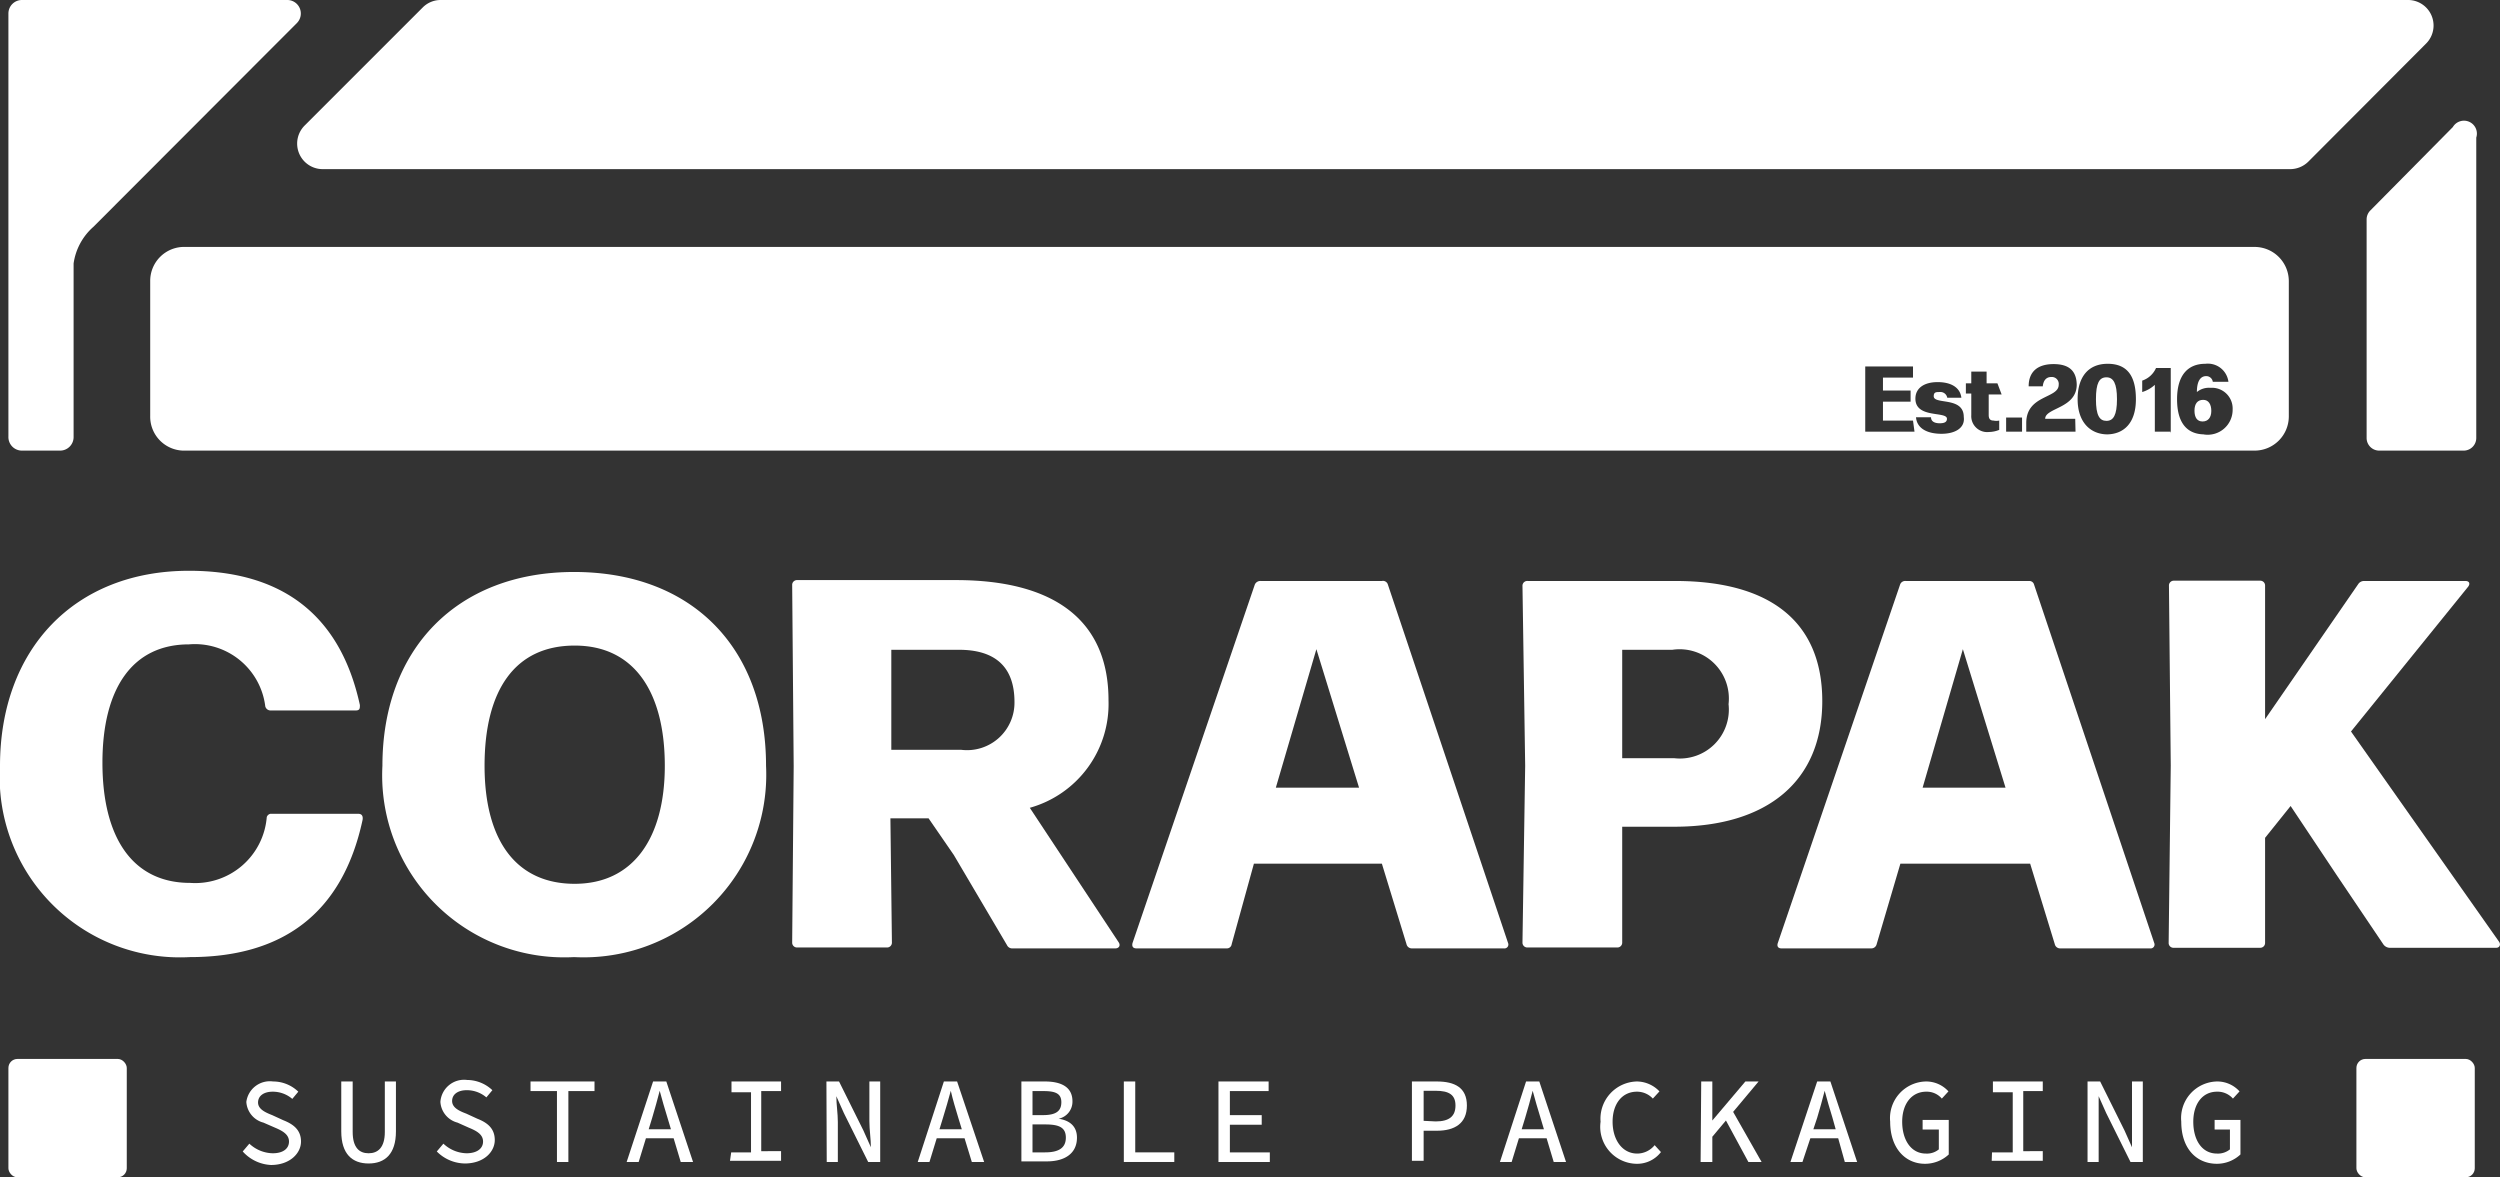 <svg xmlns="http://www.w3.org/2000/svg" viewBox="0 0 83.22 39.18"><rect x="0" y="0" width="83.22" height="39.18" fill="#333333" stroke="none"/><defs><style>.cls-1{fill:#fff;}</style></defs><g id="Layer_2" data-name="Layer 2"><g id="Layer_1-2" data-name="Layer 1"><path class="cls-1" d="M0,25.5C0,21.61,2.48,19,6.29,19c2.9,0,5,1.29,5.69,4.47,0,.11,0,.18-.14.18H9a.18.18,0,0,1-.17-.14,2.36,2.36,0,0,0-2.54-2.06c-1.87,0-2.88,1.45-2.88,3.94s1,4,2.92,4a2.39,2.39,0,0,0,2.55-2.19A.16.16,0,0,1,9,27.09h2.93c.11,0,.16.07.14.2-.68,3.17-2.72,4.57-5.75,4.57A6,6,0,0,1,0,25.5Z"/><path class="cls-1" d="M12.73,25.49c0-3.88,2.48-6.45,6.38-6.45s6.39,2.5,6.39,6.45a6.08,6.08,0,0,1-6.39,6.37A6.06,6.06,0,0,1,12.73,25.49Zm9.4,0c0-2.43-1-4-3-4s-3,1.5-3,4,1.06,3.93,3,3.93S22.13,27.91,22.13,25.49Z"/><path class="cls-1" d="M37.24,31.37c.07.11,0,.2-.11.2H33.71a.19.19,0,0,1-.19-.11l-1.77-3-.84-1.22H29.64l.05,4.14a.16.16,0,0,1-.16.16h-3a.16.16,0,0,1-.16-.16l.05-5.87-.05-6.05a.16.16,0,0,1,.16-.15h5.29c3.25,0,5.08,1.32,5.08,4a3.59,3.59,0,0,1-2.62,3.58Zm-7.57-9.74,0,3.33H32a1.58,1.58,0,0,0,1.77-1.59c0-1.2-.67-1.74-1.85-1.74Z"/><path class="cls-1" d="M46.2,19.46l4,11.93a.13.13,0,0,1-.14.18H47a.18.18,0,0,1-.18-.14L46,28.75H41.74L41,31.43a.16.16,0,0,1-.17.14h-3c-.11,0-.16-.06-.13-.18l4.07-11.93a.2.2,0,0,1,.2-.12H46A.17.17,0,0,1,46.2,19.46Zm-2.38,2.15-1.35,4.61h2.77Z"/><path class="cls-1" d="M50.86,19.34h4.91c3.16,0,4.89,1.36,4.89,4s-1.8,4.18-4.93,4.18H54l0,3.86a.16.16,0,0,1-.16.16h-3a.16.16,0,0,1-.16-.16l.09-5.89-.09-6A.16.16,0,0,1,50.86,19.34ZM54,25.24h1.74a1.63,1.63,0,0,0,1.8-1.8,1.64,1.64,0,0,0-1.87-1.81H54Z"/><path class="cls-1" d="M67.71,19.46l4,11.93a.13.13,0,0,1-.14.18h-3a.18.18,0,0,1-.17-.14l-.82-2.68H63.26l-.79,2.68a.18.18,0,0,1-.17.14h-3c-.1,0-.16-.06-.12-.18l4.07-11.93a.18.18,0,0,1,.19-.12h4.11A.16.16,0,0,1,67.71,19.46Zm-2.37,2.15L64,26.22h2.76Z"/><path class="cls-1" d="M78.7,19.34h3.37c.12,0,.17.08.09.19l-3.9,4.82,4.93,7c.07.11,0,.2-.09.2H79.54a.27.27,0,0,1-.2-.11l-1.53-2.27-1.56-2.34-.85,1.06,0,3.5a.16.16,0,0,1-.16.16h-2.9a.16.16,0,0,1-.15-.16l.07-5.91-.06-6a.16.16,0,0,1,.16-.15h2.88a.16.16,0,0,1,.16.15l0,4.46,3.11-4.51A.23.23,0,0,1,78.7,19.34Z"/><path class="cls-1" d="M8.08,38.33l.22-.26a1.17,1.17,0,0,0,.78.32c.35,0,.54-.16.54-.39s-.2-.35-.46-.46l-.39-.17a.76.76,0,0,1-.57-.69A.79.79,0,0,1,9.09,36a1.21,1.21,0,0,1,.84.34l-.2.24a1,1,0,0,0-.65-.24c-.3,0-.49.14-.49.36s.24.33.47.42l.37.17c.33.13.59.32.59.71s-.37.78-1,.78A1.35,1.35,0,0,1,8.08,38.33Z"/><path class="cls-1" d="M11.36,37.66V36h.38v1.68c0,.52.22.71.53.71s.54-.19.54-.71V36h.37v1.66c0,.76-.37,1.07-.91,1.07S11.36,38.42,11.36,37.66Z"/><path class="cls-1" d="M14.54,38.33l.22-.26a1.16,1.16,0,0,0,.77.32c.35,0,.55-.16.55-.39s-.2-.35-.47-.46l-.38-.17a.76.76,0,0,1-.57-.69.79.79,0,0,1,.89-.73,1.23,1.23,0,0,1,.84.34l-.2.24a1,1,0,0,0-.65-.24c-.3,0-.49.14-.49.36s.23.33.47.42l.37.17c.33.13.58.32.58.71s-.36.78-1,.78A1.34,1.34,0,0,1,14.54,38.33Z"/><path class="cls-1" d="M18.54,36.32h-.88V36h2.13v.32h-.87v2.36h-.38Z"/><path class="cls-1" d="M21.74,36h.44l.89,2.68h-.41l-.44-1.47c-.09-.3-.18-.59-.26-.9h0c-.08.31-.16.6-.25.9l-.45,1.47h-.4Zm-.41,1.59h1.24v.3H21.33Z"/><path class="cls-1" d="M24.34,38.36H25v-2h-.65V36H26v.32h-.66v2H26v.32h-1.7Z"/><path class="cls-1" d="M27.51,36h.42l.81,1.63.25.56h0c0-.27-.05-.58-.05-.87V36h.36v2.68H28.9l-.81-1.63-.25-.56h0c0,.28.05.57.05.86v1.33h-.37Z"/><path class="cls-1" d="M31.42,36h.44l.9,2.68h-.41l-.45-1.47c-.09-.3-.18-.59-.25-.9h0c-.08.31-.17.6-.26.9l-.45,1.47h-.39ZM31,37.59h1.23v.3H31Z"/><path class="cls-1" d="M34,36h.78c.54,0,.92.18.92.66a.58.58,0,0,1-.46.58v0c.39.06.61.27.61.63,0,.53-.41.79-1,.79H34Zm.72,1.12c.44,0,.61-.14.61-.43s-.2-.37-.59-.37h-.37v.8Zm.07,1.24c.44,0,.69-.14.69-.49s-.24-.44-.69-.44h-.42v.93Z"/><path class="cls-1" d="M37.41,36h.38v2.36h1.3v.32H37.41Z"/><path class="cls-1" d="M40.56,36h1.67v.32H40.94v.8H42v.32H40.94v.92h1.33v.32H40.56Z"/><path class="cls-1" d="M47,36h.83c.59,0,1,.2,1,.8s-.41.84-1,.84h-.44v1H47Zm.79,1.33c.45,0,.66-.17.66-.53s-.22-.49-.66-.49h-.4v1Z"/><path class="cls-1" d="M50.8,36h.44l.89,2.68h-.41l-.44-1.47c-.09-.3-.18-.59-.26-.9h0c-.08.31-.16.6-.25.9l-.45,1.47h-.39Zm-.41,1.59h1.24v.3H50.39Z"/><path class="cls-1" d="M53.28,37.34A1.24,1.24,0,0,1,54.49,36a1.05,1.05,0,0,1,.75.33l-.22.24a.72.72,0,0,0-.53-.23c-.49,0-.81.4-.81,1s.32,1.06.82,1.06a.75.75,0,0,0,.58-.28l.21.23a1,1,0,0,1-.83.39A1.23,1.23,0,0,1,53.28,37.34Z"/><path class="cls-1" d="M56.63,36H57v1.3h0L58.1,36h.44L57,37.84v.84h-.39Zm.78,1.22.23-.3,1,1.76H58.2Z"/><path class="cls-1" d="M60.49,36h.44l.89,2.68h-.41L61,37.21c-.09-.3-.18-.59-.26-.9h0c-.08.31-.16.6-.25.9L60,38.68h-.4Zm-.41,1.59h1.24v.3H60.08Z"/><path class="cls-1" d="M62.92,37.34A1.22,1.22,0,0,1,64.12,36a1,1,0,0,1,.74.33l-.22.24a.66.66,0,0,0-.52-.23c-.48,0-.8.4-.8,1s.29,1.06.79,1.06a.62.62,0,0,0,.43-.14v-.66H64v-.32h.87v1.15a1.16,1.16,0,0,1-.81.31C63.42,38.73,62.92,38.22,62.92,37.34Z"/><path class="cls-1" d="M66.31,38.36H67v-2h-.66V36H68v.32h-.65v2H68v.32h-1.7Z"/><path class="cls-1" d="M69.49,36h.42l.81,1.63.25.56h0c0-.27,0-.58,0-.87V36h.36v2.68h-.41l-.81-1.63-.25-.56h0c0,.28,0,.57,0,.86v1.33h-.37Z"/><path class="cls-1" d="M72.61,37.34A1.22,1.22,0,0,1,73.8,36a1,1,0,0,1,.75.33l-.22.24a.68.68,0,0,0-.53-.23c-.48,0-.79.4-.79,1s.28,1.06.79,1.06a.63.63,0,0,0,.43-.14v-.66h-.51v-.32h.86v1.15a1.15,1.15,0,0,1-.8.31C73.1,38.73,72.61,38.22,72.61,37.34Z"/><rect class="cls-1" x="0.28" y="35.25" width="3.94" height="3.94" rx="0.3"/><rect class="cls-1" x="78.44" y="35.25" width="3.94" height="3.94" rx="0.3"/><path class="cls-1" d="M76.84,5.38l3.91-3.92A.85.85,0,0,0,80.14,0H14.67a.84.84,0,0,0-.6.25L10.15,4.17a.85.85,0,0,0,.61,1.46H76.23A.86.86,0,0,0,76.84,5.38Z"/><path class="cls-1" d="M81.65,4.23,78.91,7a.42.42,0,0,0-.13.3v7.28a.42.42,0,0,0,.43.42H82a.42.42,0,0,0,.43-.42v-10A.43.43,0,0,0,81.65,4.23Z"/><path class="cls-1" d="M70.12,12.56c-.24,0-.35.19-.35.73s.12.72.35.72.35-.19.35-.72S70.35,12.56,70.12,12.56Z"/><path class="cls-1" d="M75.06,8.22H6.17A1.13,1.13,0,0,0,5,9.36v4.49A1.13,1.13,0,0,0,6.17,15H75.06a1.14,1.14,0,0,0,1.13-1.13V9.36A1.14,1.14,0,0,0,75.06,8.22ZM63.73,14.37a0,0,0,0,1,0,0H62.09a0,0,0,0,1,0,0l0-1.07,0-1.1a0,0,0,0,1,0,0h1.59s0,0,0,0v.37l0,0h-1V13h.92a0,0,0,0,1,0,0v.37a0,0,0,0,1,0,0h-.92V14h1a0,0,0,0,1,0,0Zm.9.07c-.48,0-.82-.18-.85-.55a0,0,0,0,1,0,0h.5a0,0,0,0,1,0,0c0,.14.12.2.29.2s.24-.05.24-.15c0-.26-1.05,0-1.05-.67,0-.35.29-.55.74-.55s.75.18.79.52c0,0,0,0,0,0h-.47s0,0,0,0a.23.23,0,0,0-.25-.19c-.12,0-.2,0-.2.14,0,.29,1,0,1,.69C65.42,14.24,65.09,14.44,64.63,14.44Zm2-1.31a0,0,0,0,1,0,0H66.2v.69c0,.15.08.18.16.18a.47.47,0,0,0,.19,0s0,0,0,0v.31l0,0a.94.94,0,0,1-.34.07.53.53,0,0,1-.59-.56v-.72h-.18a0,0,0,0,1,0,0v-.34a0,0,0,0,1,0,0h.18v-.39s0,0,0,0h.51s0,0,0,0v.39h.36a0,0,0,0,1,0,0Zm.68,1.24a0,0,0,0,1,0,0h-.53a0,0,0,0,1,0,0V13.9l0,0h.53s0,0,0,0Zm1.78,0a0,0,0,0,1,0,0H67.45a0,0,0,0,1,0,0v-.29c0-.94,1.08-.81,1.08-1.27a.23.23,0,0,0-.25-.26c-.16,0-.26.11-.28.31a0,0,0,0,1,0,0h-.47a0,0,0,0,1,0,0c0-.48.29-.74.83-.74s.76.25.77.68c0,.8-1.05.77-1.05,1.14v0h1a0,0,0,0,1,0,0Zm1.07.09c-.58,0-1-.41-1-1.17s.37-1.18,1-1.18.94.38.94,1.18S70.69,14.46,70.12,14.46Zm2.09-.09a0,0,0,0,1,0,0h-.52a0,0,0,0,1,0,0V12.81a1.08,1.08,0,0,1-.42.24s0,0,0,0v-.38a0,0,0,0,1,0,0,.77.77,0,0,0,.46-.42s0,0,0,0h.49a0,0,0,0,1,0,0v2.17Zm1.14.09c-.58,0-.92-.37-.92-1.17s.36-1.18.94-1.18a.69.69,0,0,1,.77.6,0,0,0,0,1,0,0h-.52s0,0,0,0a.22.22,0,0,0-.22-.19c-.21,0-.31.2-.31.53a.63.63,0,0,1,.45-.14.69.69,0,0,1,.74.72A.83.83,0,0,1,73.35,14.46Z"/><path class="cls-1" d="M73.34,13.31c-.19,0-.29.13-.29.36s.09.36.27.36.29-.13.29-.35S73.52,13.31,73.34,13.31Z"/><path class="cls-1" d="M9.57,0H.73A.45.45,0,0,0,.28.45V14.53A.45.45,0,0,0,.73,15H2a.45.45,0,0,0,.45-.45V8.77a2,2,0,0,1,.66-1.22h0L9.89.76A.45.45,0,0,0,9.57,0Z"/></g></g></svg>